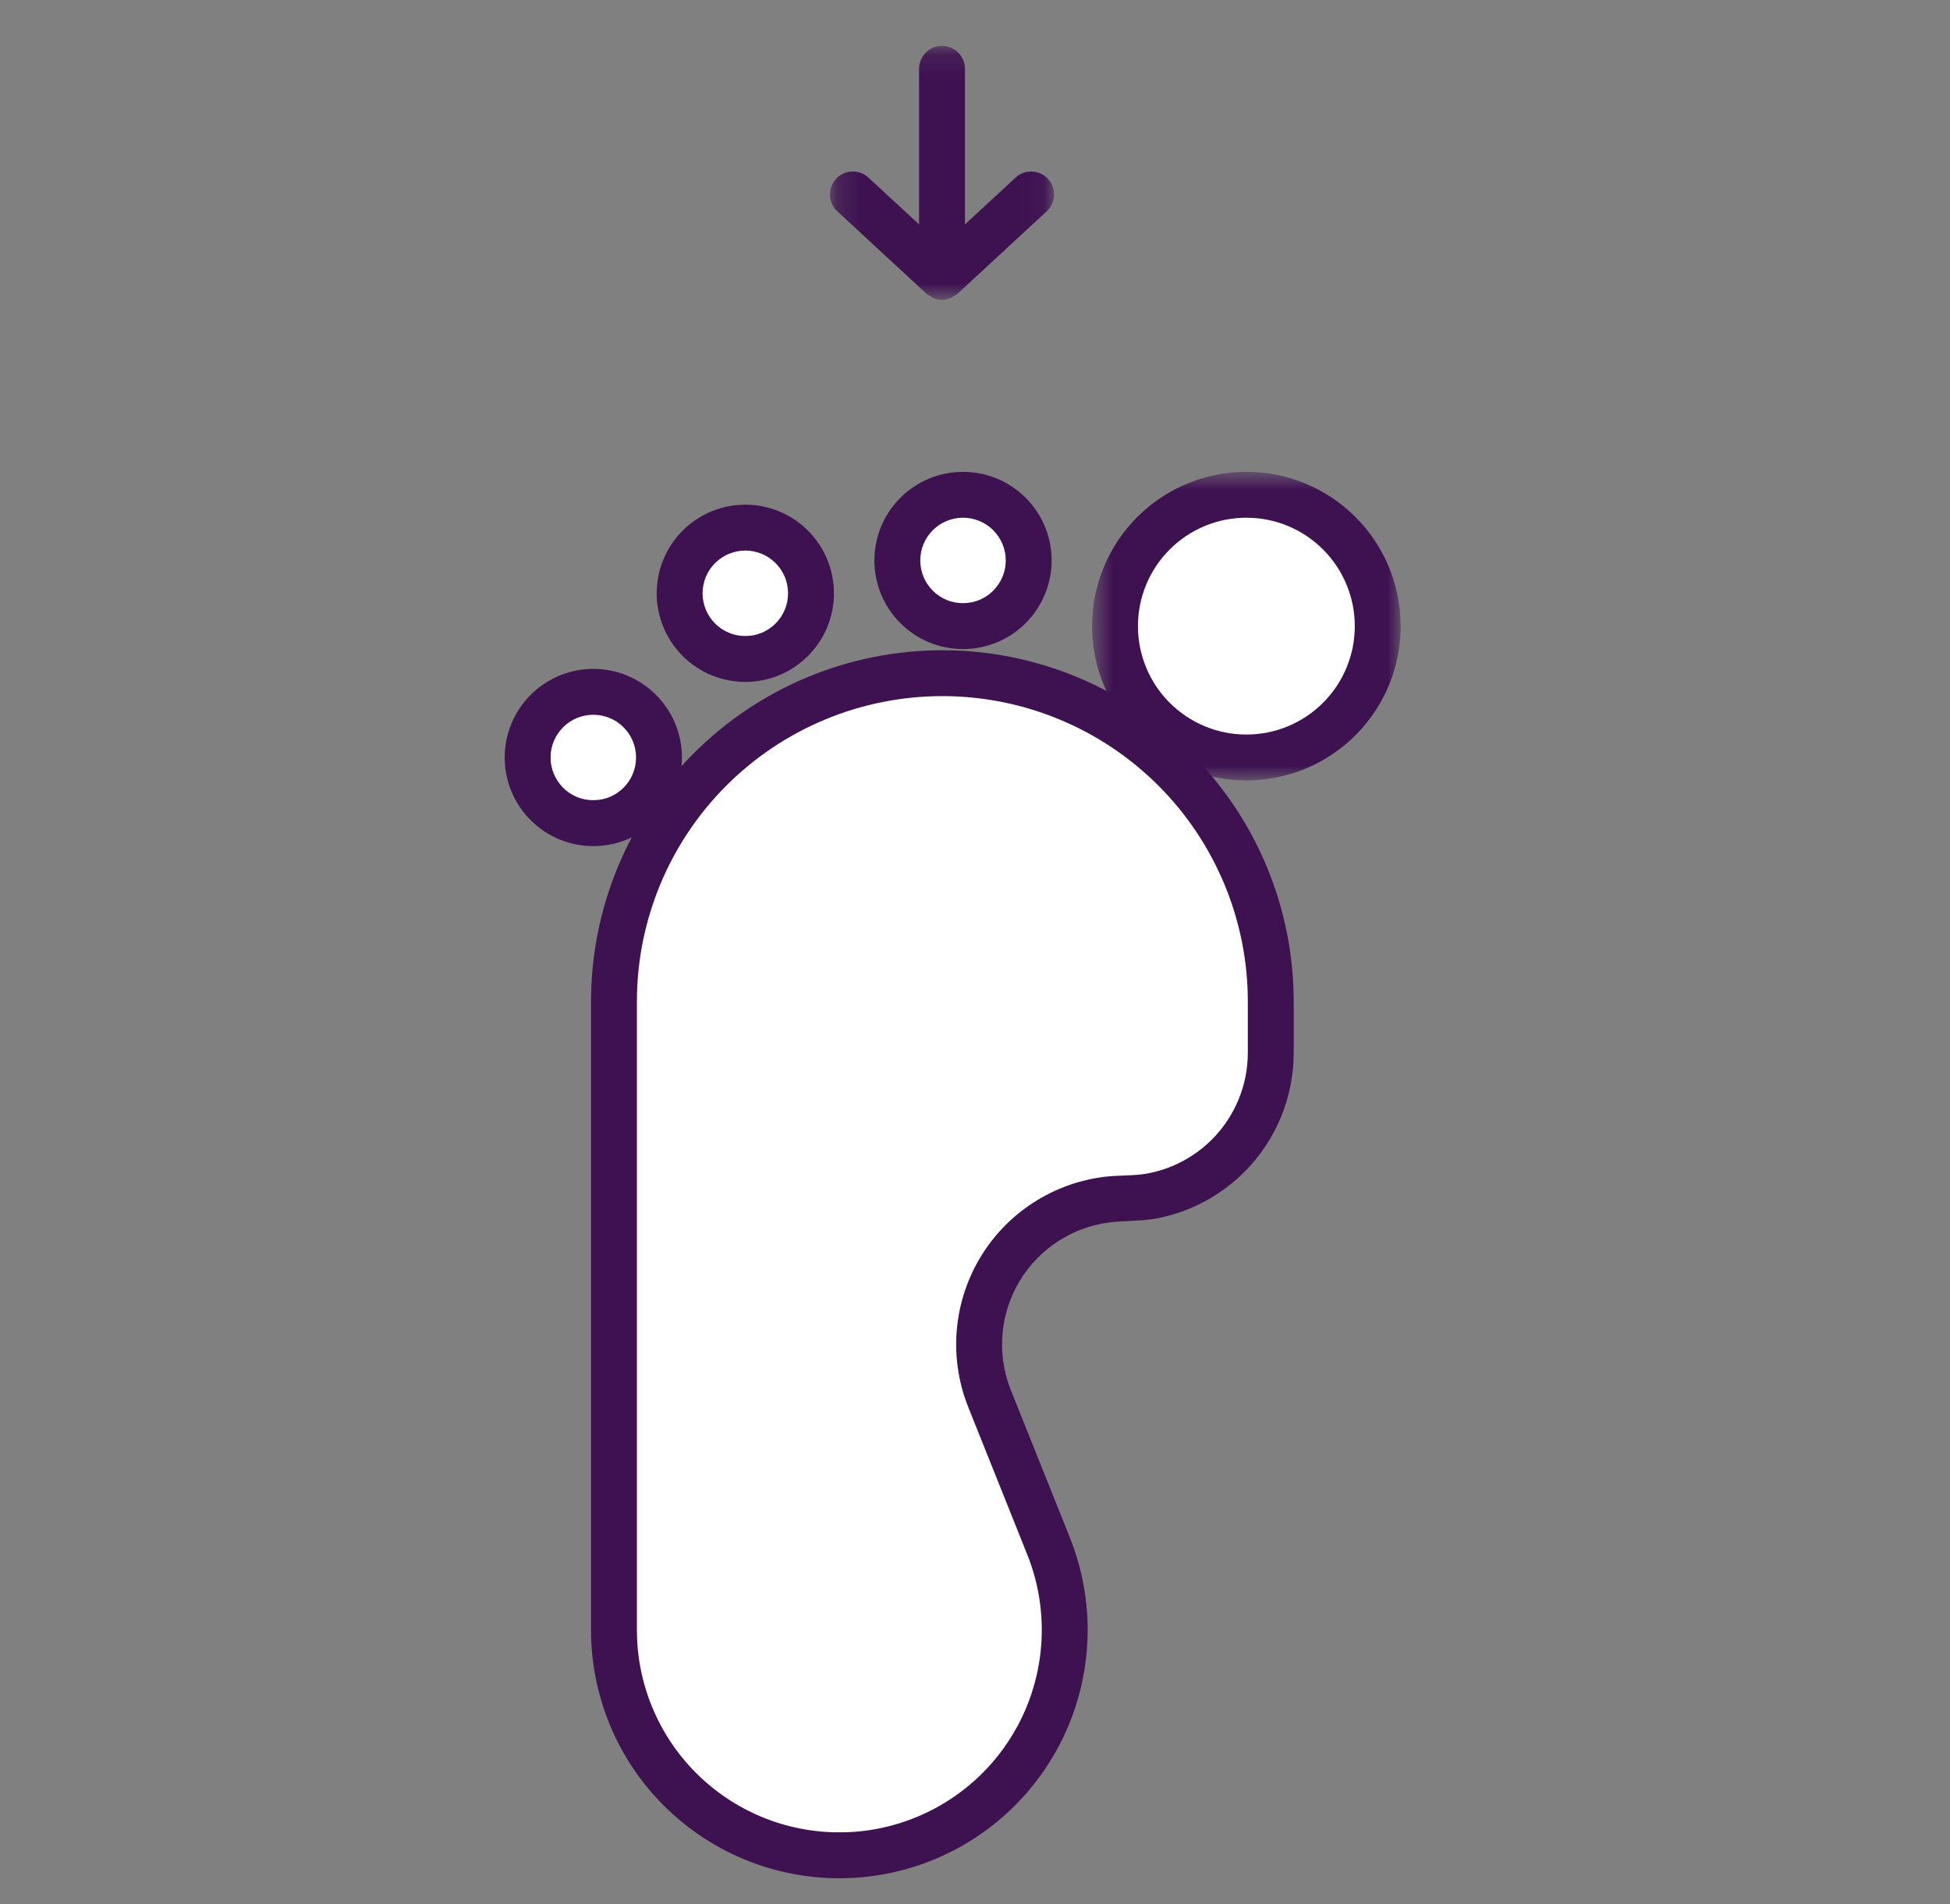<?xml version="1.0" encoding="UTF-8"?> <svg xmlns="http://www.w3.org/2000/svg" xmlns:xlink="http://www.w3.org/1999/xlink" width="85px" height="83px" viewBox="0 0 85 83" version="1.1"><rect x="0" y="0" width="85" height="83" fill="#808080" stroke="none"/><title>Toe@2x</title><defs><polygon id="path-1" points="0.176 0.128 9.947 0.128 9.947 11.195 0.176 11.195"></polygon><polygon id="path-3" points="0.603 0.695 14.055 0.695 14.055 14.147 0.603 14.147"></polygon></defs><g id="Websites" stroke="none" stroke-width="1" fill="none" fill-rule="evenodd"><g id="01-Homepage-A" transform="translate(-986, -1089)"><g id="Toe" transform="translate(986, 1089)"><rect id="Rectangle" x="0" y="0" width="85" height="83"></rect><path d="M55.116,40.861 C55.025,40.401 54.911,39.947 54.775,39.499 C54.638,39.049 54.48,38.609 54.302,38.176 C54.122,37.743 53.922,37.32 53.7,36.907 C53.479,36.493 53.239,36.091 52.978,35.702 C52.718,35.312 52.438,34.936 52.141,34.574 C51.844,34.212 51.529,33.865 51.198,33.534 C50.866,33.202 50.519,32.888 50.157,32.59 C49.795,32.294 49.419,32.014 49.029,31.755 C48.639,31.494 48.237,31.254 47.824,31.032 C47.411,30.811 46.987,30.611 46.554,30.432 C46.121,30.253 45.68,30.094 45.232,29.959 C44.783,29.823 44.329,29.709 43.869,29.618 C43.41,29.526 42.946,29.458 42.48,29.412 C42.013,29.366 41.546,29.342 41.077,29.342 C40.608,29.342 40.14,29.366 39.675,29.412 C39.208,29.458 38.745,29.526 38.285,29.618 C37.825,29.709 37.371,29.823 36.923,29.959 C36.474,30.094 36.033,30.253 35.6,30.432 C35.167,30.611 34.744,30.811 34.331,31.032 C33.917,31.254 33.515,31.494 33.126,31.755 C32.736,32.014 32.36,32.294 31.998,32.59 C31.636,32.888 31.288,33.202 30.957,33.534 C30.625,33.865 30.31,34.212 30.013,34.574 C29.716,34.936 29.437,35.312 29.177,35.702 C28.916,36.091 28.676,36.493 28.454,36.907 C28.233,37.32 28.033,37.743 27.853,38.176 C27.674,38.609 27.516,39.049 27.38,39.499 C27.244,39.947 27.13,40.401 27.038,40.861 C26.946,41.32 26.878,41.784 26.832,42.25 C26.786,42.716 26.762,43.184 26.762,43.653 L26.762,71.047 C26.762,71.691 26.825,72.331 26.951,72.964 C27.076,73.596 27.262,74.211 27.51,74.806 C27.757,75.403 28.058,75.969 28.417,76.506 C28.775,77.043 29.183,77.539 29.639,77.995 C30.095,78.451 30.592,78.858 31.129,79.216 C31.665,79.575 32.231,79.878 32.827,80.125 C33.424,80.372 34.038,80.558 34.671,80.683 C35.304,80.809 35.942,80.872 36.587,80.872 C36.986,80.872 37.385,80.847 37.781,80.799 C38.178,80.751 38.57,80.677 38.958,80.581 C39.346,80.485 39.727,80.365 40.1,80.221 C40.473,80.079 40.837,79.914 41.19,79.726 C41.544,79.539 41.884,79.331 42.212,79.101 C42.54,78.873 42.852,78.625 43.15,78.357 C43.447,78.09 43.727,77.806 43.99,77.505 C44.253,77.203 44.497,76.887 44.72,76.555 C44.945,76.224 45.148,75.882 45.331,75.525 C45.512,75.17 45.673,74.803 45.81,74.428 C45.948,74.052 46.062,73.671 46.153,73.281 C46.244,72.891 46.311,72.498 46.354,72.1 C46.397,71.703 46.416,71.304 46.41,70.904 C46.404,70.505 46.374,70.106 46.32,69.71 C46.265,69.314 46.187,68.923 46.086,68.536 C45.983,68.149 45.858,67.77 45.71,67.399 L43.133,60.96 C43.037,60.719 42.956,60.474 42.889,60.224 C42.824,59.974 42.773,59.72 42.738,59.465 C42.703,59.208 42.683,58.951 42.679,58.692 C42.676,58.433 42.688,58.175 42.716,57.918 C42.744,57.661 42.787,57.406 42.845,57.154 C42.905,56.902 42.978,56.655 43.068,56.412 C43.157,56.169 43.261,55.932 43.378,55.702 C43.496,55.471 43.628,55.25 43.772,55.035 C43.918,54.821 44.075,54.616 44.245,54.422 C44.416,54.226 44.596,54.043 44.789,53.87 C44.981,53.697 45.184,53.536 45.396,53.388 C45.608,53.24 45.829,53.105 46.057,52.984 C46.286,52.862 46.52,52.756 46.762,52.663 C47.004,52.57 47.25,52.493 47.502,52.43 C47.753,52.368 48.007,52.321 48.263,52.289 C48.52,52.257 48.778,52.242 49.037,52.242 C49.454,52.242 49.867,52.201 50.276,52.12 C50.685,52.039 51.083,51.918 51.469,51.758 C51.854,51.598 52.22,51.403 52.567,51.171 C52.915,50.939 53.235,50.675 53.531,50.381 C53.826,50.085 54.09,49.764 54.321,49.417 C54.553,49.07 54.749,48.704 54.909,48.318 C55.068,47.932 55.189,47.535 55.27,47.126 C55.351,46.716 55.392,46.303 55.392,45.886 L55.392,43.653 C55.392,43.184 55.369,42.716 55.323,42.25 C55.277,41.784 55.208,41.32 55.116,40.861" id="Fill-1" fill="#FFFFFF"></path><polygon id="Fill-3" fill="#FFFFFF" points="36.588 80.872 36.587 80.872 36.586 80.872"></polygon><path d="M59.945,26.176 C59.872,25.808 59.762,25.449 59.619,25.102 C59.475,24.755 59.299,24.425 59.09,24.112 C58.881,23.799 58.643,23.51 58.378,23.244 C58.112,22.979 57.823,22.741 57.51,22.532 C57.197,22.323 56.868,22.147 56.52,22.003 C56.173,21.86 55.815,21.75 55.446,21.677 C55.077,21.604 54.705,21.568 54.329,21.568 C53.953,21.568 53.581,21.604 53.212,21.677 C52.842,21.75 52.485,21.86 52.137,22.003 C51.79,22.147 51.461,22.323 51.147,22.532 C50.835,22.741 50.546,22.979 50.28,23.244 C50.014,23.51 49.777,23.799 49.568,24.112 C49.359,24.425 49.182,24.755 49.039,25.102 C48.895,25.449 48.786,25.808 48.713,26.176 C48.639,26.545 48.603,26.917 48.603,27.293 C48.603,27.669 48.639,28.041 48.713,28.41 C48.786,28.78 48.895,29.137 49.039,29.485 C49.182,29.832 49.359,30.161 49.568,30.475 C49.777,30.787 50.014,31.076 50.28,31.342 C50.546,31.608 50.835,31.845 51.147,32.054 C51.461,32.263 51.79,32.44 52.137,32.583 C52.485,32.728 52.842,32.836 53.212,32.909 C53.581,32.983 53.953,33.02 54.329,33.02 C54.705,33.02 55.077,32.983 55.446,32.909 C55.815,32.836 56.173,32.728 56.52,32.583 C56.868,32.44 57.197,32.263 57.51,32.054 C57.823,31.845 58.112,31.608 58.378,31.342 C58.643,31.076 58.881,30.787 59.09,30.475 C59.299,30.161 59.475,29.832 59.619,29.485 C59.762,29.137 59.872,28.78 59.945,28.41 C60.018,28.041 60.054,27.669 60.054,27.293 C60.054,26.917 60.018,26.545 59.945,26.176" id="Fill-5" fill="#FFFFFF"></path><path d="M39.332,25.525 C39.404,25.699 39.492,25.864 39.597,26.02 C39.701,26.176 39.82,26.321 39.953,26.454 C40.086,26.587 40.23,26.706 40.387,26.81 C40.543,26.915 40.708,27.003 40.882,27.075 C41.056,27.147 41.234,27.201 41.419,27.238 C41.603,27.274 41.789,27.293 41.978,27.293 C42.165,27.293 42.352,27.274 42.536,27.238 C42.72,27.201 42.899,27.147 43.073,27.075 C43.246,27.003 43.411,26.915 43.567,26.81 C43.725,26.706 43.869,26.587 44.002,26.454 C44.135,26.321 44.253,26.176 44.357,26.02 C44.462,25.864 44.551,25.699 44.622,25.525 C44.694,25.351 44.749,25.172 44.785,24.988 C44.822,24.803 44.84,24.618 44.84,24.429 C44.84,24.242 44.822,24.055 44.785,23.871 C44.749,23.687 44.694,23.507 44.622,23.334 C44.551,23.161 44.462,22.996 44.357,22.839 C44.253,22.682 44.135,22.538 44.002,22.405 C43.869,22.272 43.725,22.154 43.567,22.049 C43.411,21.945 43.246,21.856 43.073,21.785 C42.899,21.712 42.72,21.658 42.536,21.622 C42.352,21.585 42.165,21.567 41.978,21.567 C41.789,21.567 41.603,21.585 41.419,21.622 C41.234,21.658 41.056,21.712 40.882,21.785 C40.708,21.856 40.543,21.945 40.387,22.049 C40.23,22.154 40.086,22.272 39.953,22.405 C39.82,22.538 39.701,22.682 39.597,22.839 C39.492,22.996 39.404,23.161 39.332,23.334 C39.26,23.507 39.206,23.687 39.169,23.871 C39.133,24.055 39.114,24.242 39.114,24.429 C39.114,24.618 39.133,24.803 39.169,24.988 C39.206,25.172 39.26,25.351 39.332,25.525" id="Fill-7" fill="#FFFFFF"></path><path d="M29.844,26.957 C29.915,27.131 30.004,27.296 30.108,27.452 C30.212,27.608 30.331,27.753 30.464,27.886 C30.597,28.019 30.741,28.138 30.898,28.242 C31.054,28.347 31.219,28.435 31.393,28.507 C31.567,28.578 31.745,28.633 31.93,28.67 C32.115,28.706 32.301,28.725 32.489,28.725 C32.677,28.725 32.863,28.706 33.047,28.67 C33.232,28.633 33.41,28.578 33.584,28.507 C33.758,28.435 33.923,28.347 34.079,28.242 C34.236,28.138 34.38,28.019 34.513,27.886 C34.646,27.753 34.765,27.608 34.869,27.452 C34.974,27.296 35.062,27.131 35.134,26.957 C35.205,26.783 35.26,26.604 35.297,26.42 C35.333,26.235 35.352,26.05 35.352,25.861 C35.352,25.674 35.333,25.487 35.297,25.303 C35.26,25.118 35.205,24.939 35.134,24.766 C35.062,24.592 34.974,24.427 34.869,24.27 C34.765,24.114 34.646,23.97 34.513,23.837 C34.38,23.704 34.236,23.585 34.079,23.481 C33.923,23.377 33.758,23.288 33.584,23.217 C33.41,23.144 33.232,23.09 33.047,23.054 C32.863,23.017 32.677,22.998 32.489,22.998 C32.301,22.998 32.115,23.017 31.93,23.054 C31.745,23.09 31.567,23.144 31.393,23.217 C31.219,23.288 31.054,23.377 30.898,23.481 C30.741,23.585 30.597,23.704 30.464,23.837 C30.331,23.97 30.212,24.114 30.108,24.27 C30.004,24.427 29.915,24.592 29.844,24.766 C29.772,24.939 29.717,25.118 29.681,25.303 C29.644,25.487 29.625,25.674 29.625,25.861 C29.625,26.05 29.644,26.235 29.681,26.42 C29.717,26.604 29.772,26.783 29.844,26.957" id="Fill-9" fill="#FFFFFF"></path><path d="M27.453,35.399 C27.609,35.295 27.754,35.176 27.887,35.044 C28.019,34.91 28.139,34.765 28.243,34.609 C28.348,34.453 28.435,34.288 28.508,34.114 C28.58,33.941 28.634,33.761 28.671,33.577 C28.707,33.393 28.725,33.207 28.725,33.019 C28.725,32.831 28.707,32.644 28.671,32.461 C28.634,32.276 28.58,32.096 28.508,31.923 C28.435,31.75 28.348,31.585 28.243,31.428 C28.139,31.272 28.019,31.128 27.887,30.994 C27.754,30.861 27.609,30.743 27.453,30.638 C27.297,30.534 27.132,30.446 26.958,30.374 C26.784,30.301 26.605,30.248 26.421,30.211 C26.236,30.174 26.051,30.156 25.862,30.156 C25.675,30.156 25.488,30.174 25.304,30.211 C25.12,30.248 24.94,30.301 24.766,30.374 C24.594,30.446 24.429,30.534 24.271,30.638 C24.115,30.743 23.971,30.861 23.838,30.994 C23.705,31.128 23.587,31.272 23.482,31.428 C23.378,31.585 23.289,31.75 23.218,31.923 C23.145,32.096 23.091,32.276 23.055,32.461 C23.017,32.644 23,32.831 23,33.019 C23,33.207 23.017,33.393 23.055,33.577 C23.091,33.761 23.145,33.941 23.218,34.114 C23.289,34.288 23.378,34.453 23.482,34.609 C23.587,34.765 23.705,34.91 23.838,35.044 C23.971,35.176 24.115,35.295 24.271,35.399 C24.429,35.503 24.594,35.591 24.766,35.664 C24.94,35.736 25.12,35.79 25.304,35.827 C25.488,35.863 25.675,35.881 25.862,35.881 C26.051,35.881 26.236,35.863 26.421,35.827 C26.605,35.79 26.784,35.736 26.958,35.664 C27.132,35.591 27.297,35.503 27.453,35.399" id="Fill-11" fill="#FFFFFF"></path><g id="Group-15" transform="translate(36, 1.872)"><mask id="mask-2" fill="white"><use xlink:href="#path-1"></use></mask><g id="Clip-14"></g><path d="M9.682,5.925 C9.306,5.519 8.673,5.494 8.269,5.869 L6.062,7.909 L6.062,1.128 C6.062,0.575 5.615,0.128 5.062,0.128 C4.509,0.128 4.062,0.575 4.062,1.128 L4.062,7.909 L1.855,5.869 C1.45,5.494 0.818,5.519 0.442,5.925 C0.067,6.33 0.092,6.963 0.497,7.338 L4.383,10.929 C4.429,10.971 4.485,10.991 4.536,11.024 C4.587,11.057 4.632,11.096 4.69,11.119 C4.809,11.167 4.935,11.195 5.062,11.195 C5.189,11.195 5.315,11.168 5.434,11.119 C5.492,11.096 5.537,11.057 5.588,11.024 C5.639,10.991 5.696,10.971 5.741,10.929 L9.626,7.338 C10.032,6.963 10.057,6.33 9.682,5.925" id="Fill-13" fill="#3E1151" mask="url(#mask-2)"></path></g><path d="M41.077,30.343 C40.646,30.343 40.207,30.364 39.772,30.407 C39.338,30.45 38.903,30.515 38.48,30.599 C38.059,30.682 37.634,30.789 37.213,30.916 C36.799,31.041 36.386,31.19 35.984,31.357 C35.585,31.521 35.187,31.708 34.803,31.914 C34.416,32.121 34.039,32.347 33.681,32.586 C33.324,32.824 32.972,33.086 32.632,33.364 C32.289,33.647 31.963,33.942 31.665,34.24 C31.356,34.548 31.061,34.873 30.787,35.208 C30.514,35.54 30.252,35.894 30.008,36.258 C29.768,36.615 29.543,36.992 29.336,37.379 C29.131,37.762 28.943,38.159 28.777,38.56 C28.612,38.956 28.465,39.37 28.337,39.79 C28.21,40.207 28.103,40.634 28.018,41.057 C27.934,41.478 27.87,41.912 27.827,42.348 C27.784,42.783 27.763,43.223 27.763,43.654 L27.763,71.047 C27.762,71.621 27.818,72.2 27.931,72.769 C28.044,73.334 28.212,73.89 28.433,74.424 C28.655,74.96 28.93,75.474 29.248,75.95 C29.567,76.428 29.936,76.878 30.347,77.288 C30.755,77.697 31.205,78.066 31.683,78.385 C32.163,78.705 32.677,78.981 33.21,79.201 C33.745,79.423 34.302,79.591 34.864,79.702 C35.778,79.885 36.721,79.922 37.661,79.807 C38.012,79.764 38.367,79.698 38.716,79.611 C39.062,79.526 39.407,79.417 39.741,79.288 C40.077,79.16 40.406,79.011 40.722,78.843 C41.037,78.676 41.346,78.488 41.639,78.282 C41.931,78.078 42.215,77.854 42.482,77.614 C42.749,77.374 43.003,77.116 43.236,76.849 C43.476,76.572 43.696,76.286 43.891,75.997 C44.094,75.698 44.278,75.388 44.441,75.07 C44.603,74.752 44.749,74.42 44.872,74.084 C44.995,73.747 45.098,73.401 45.18,73.055 C45.262,72.703 45.322,72.346 45.36,71.993 C45.398,71.638 45.415,71.277 45.41,70.919 C45.405,70.564 45.378,70.202 45.329,69.844 C45.28,69.492 45.21,69.137 45.119,68.79 C45.027,68.445 44.913,68.101 44.781,67.771 L42.204,61.331 C42.094,61.053 42,60.77 41.923,60.482 C41.847,60.19 41.788,59.897 41.748,59.601 C41.707,59.304 41.684,59.007 41.68,58.707 C41.675,58.408 41.689,58.111 41.722,57.813 C41.755,57.513 41.804,57.219 41.872,56.928 C41.941,56.633 42.026,56.347 42.13,56.066 C42.231,55.788 42.351,55.515 42.486,55.249 C42.624,54.981 42.776,54.725 42.942,54.477 C43.114,54.226 43.296,53.989 43.492,53.764 C43.689,53.538 43.898,53.326 44.121,53.126 C44.344,52.926 44.579,52.739 44.825,52.568 C45.068,52.398 45.324,52.241 45.59,52.101 C45.851,51.961 46.124,51.837 46.405,51.73 C46.683,51.622 46.969,51.532 47.261,51.46 C47.55,51.388 47.843,51.334 48.139,51.297 C48.789,51.216 49.441,51.267 50.082,51.14 C50.423,51.072 50.761,50.969 51.087,50.834 C51.411,50.7 51.723,50.533 52.011,50.34 C52.301,50.147 52.574,49.923 52.825,49.673 C53.073,49.424 53.297,49.151 53.489,48.864 C53.684,48.57 53.851,48.258 53.985,47.935 C54.119,47.611 54.222,47.273 54.29,46.932 C54.358,46.587 54.392,46.236 54.392,45.887 L54.392,43.654 C54.392,43.223 54.371,42.783 54.328,42.348 C54.286,41.919 54.221,41.485 54.136,41.058 C54.136,41.057 54.136,41.056 54.135,41.055 C54.053,40.636 53.945,40.21 53.818,39.789 C53.693,39.378 53.545,38.964 53.378,38.559 C53.211,38.157 53.023,37.761 52.819,37.38 C52.613,36.994 52.388,36.617 52.147,36.258 C51.907,35.9 51.644,35.546 51.368,35.208 C51.093,34.874 50.798,34.548 50.491,34.241 C50.187,33.938 49.861,33.643 49.522,33.364 C49.183,33.086 48.831,32.824 48.474,32.587 C48.12,32.35 47.742,32.123 47.351,31.913 C46.971,31.71 46.573,31.523 46.173,31.357 C45.766,31.189 45.353,31.04 44.942,30.916 C44.52,30.788 44.094,30.682 43.676,30.6 C43.253,30.515 42.818,30.45 42.383,30.407 C41.947,30.364 41.508,30.343 41.077,30.343 M36.587,81.872 C35.878,81.872 35.168,81.802 34.475,81.664 C33.785,81.529 33.1,81.321 32.444,81.049 C31.79,80.778 31.16,80.441 30.573,80.048 C29.985,79.656 29.433,79.203 28.932,78.702 C28.43,78.199 27.976,77.648 27.585,77.061 C27.194,76.477 26.857,75.846 26.586,75.19 C26.314,74.534 26.107,73.851 25.97,73.157 C25.831,72.461 25.762,71.75 25.763,71.045 L25.763,43.654 C25.763,43.157 25.788,42.653 25.837,42.153 C25.887,41.651 25.961,41.151 26.057,40.665 C26.154,40.18 26.277,39.69 26.423,39.209 C26.57,38.725 26.74,38.249 26.93,37.793 C27.12,37.334 27.337,36.877 27.572,36.436 C27.81,35.991 28.07,35.558 28.346,35.147 C28.626,34.727 28.928,34.321 29.241,33.94 C29.556,33.554 29.896,33.179 30.251,32.826 C30.593,32.483 30.968,32.143 31.363,31.819 C31.754,31.498 32.16,31.197 32.571,30.923 C32.981,30.649 33.415,30.389 33.859,30.151 C34.304,29.913 34.762,29.697 35.22,29.508 C35.68,29.318 36.155,29.147 36.633,29.002 C37.117,28.856 37.607,28.733 38.092,28.637 C38.576,28.54 39.077,28.466 39.577,28.417 C40.575,28.32 41.578,28.32 42.578,28.417 C43.08,28.467 43.58,28.541 44.065,28.638 C44.546,28.733 45.036,28.856 45.521,29.002 C45.996,29.146 46.472,29.316 46.937,29.509 C47.397,29.699 47.854,29.915 48.296,30.151 C48.745,30.392 49.179,30.652 49.585,30.924 C49.995,31.197 50.401,31.498 50.791,31.818 C51.181,32.139 51.556,32.478 51.905,32.827 C52.258,33.18 52.597,33.554 52.914,33.94 C53.232,34.328 53.533,34.734 53.809,35.147 C54.087,35.561 54.347,35.995 54.583,36.437 C54.816,36.873 55.033,37.33 55.225,37.794 C55.418,38.259 55.588,38.735 55.732,39.208 C55.879,39.694 56.002,40.184 56.098,40.668 C56.195,41.158 56.269,41.657 56.318,42.153 C56.367,42.653 56.392,43.157 56.392,43.654 L56.392,45.887 C56.392,46.365 56.345,46.848 56.251,47.321 C56.159,47.788 56.018,48.253 55.834,48.7 C55.649,49.145 55.42,49.572 55.153,49.973 C54.89,50.368 54.582,50.743 54.239,51.087 C53.893,51.432 53.518,51.739 53.121,52.003 C52.727,52.268 52.299,52.497 51.852,52.683 C51.403,52.868 50.938,53.009 50.471,53.101 C49.782,53.238 49.075,53.198 48.385,53.282 C48.171,53.309 47.956,53.348 47.743,53.402 C47.531,53.454 47.324,53.519 47.122,53.597 C46.917,53.675 46.721,53.764 46.528,53.866 C46.334,53.97 46.148,54.083 45.97,54.208 C45.79,54.333 45.619,54.469 45.457,54.614 C45.295,54.76 45.142,54.915 44.998,55.08 C44.854,55.244 44.722,55.417 44.599,55.598 C44.479,55.776 44.368,55.963 44.267,56.158 C44.17,56.351 44.083,56.55 44.008,56.755 C43.931,56.964 43.869,57.172 43.819,57.385 C43.77,57.594 43.733,57.811 43.71,58.028 C43.687,58.241 43.677,58.459 43.68,58.678 C43.682,58.896 43.699,59.113 43.729,59.329 C43.759,59.545 43.802,59.76 43.857,59.972 C43.912,60.18 43.98,60.387 44.061,60.59 L46.639,67.029 C46.8,67.433 46.939,67.854 47.053,68.281 C47.164,68.705 47.251,69.14 47.31,69.573 C47.37,70.013 47.403,70.454 47.41,70.89 C47.416,71.328 47.395,71.773 47.348,72.208 C47.302,72.642 47.227,73.078 47.127,73.508 C47.028,73.934 46.901,74.36 46.75,74.773 C46.598,75.185 46.421,75.591 46.222,75.981 C46.021,76.372 45.795,76.754 45.548,77.117 C45.309,77.472 45.039,77.823 44.744,78.161 C44.457,78.491 44.145,78.808 43.818,79.102 C43.49,79.397 43.142,79.672 42.783,79.922 C42.425,80.173 42.046,80.405 41.659,80.611 C41.271,80.816 40.867,80.999 40.458,81.156 C40.047,81.314 39.622,81.447 39.197,81.552 C38.772,81.658 38.336,81.739 37.903,81.792 C37.464,81.846 37.022,81.872 36.587,81.872" id="Fill-16" fill="#3E1151"></path><polygon id="Stroke-18" stroke="#3E1151" stroke-width="2" stroke-linecap="round" stroke-linejoin="round" points="36.588 80.872 36.587 80.872 36.586 80.872"></polygon><g id="Group-22" transform="translate(47, 19.872)"><mask id="mask-4" fill="white"><use xlink:href="#path-3"></use></mask><g id="Clip-21"></g><path d="M7.329,2.695 C7.018,2.695 6.708,2.725 6.406,2.785 C6.107,2.844 5.808,2.935 5.519,3.054 C5.237,3.172 4.963,3.318 4.702,3.492 C4.446,3.663 4.206,3.861 3.987,4.079 C3.769,4.298 3.571,4.538 3.399,4.795 C3.227,5.052 3.08,5.328 2.963,5.612 C2.844,5.899 2.753,6.198 2.693,6.499 C2.634,6.799 2.603,7.11 2.603,7.421 C2.603,7.731 2.634,8.042 2.693,8.343 C2.753,8.642 2.844,8.941 2.963,9.23 C3.08,9.512 3.226,9.787 3.4,10.048 C3.571,10.303 3.769,10.544 3.987,10.762 C4.206,10.98 4.446,11.178 4.703,11.35 C4.963,11.523 5.237,11.67 5.519,11.787 C5.806,11.905 6.103,11.996 6.406,12.056 C7.017,12.177 7.641,12.177 8.252,12.056 C8.555,11.996 8.852,11.905 9.137,11.787 C9.421,11.67 9.695,11.523 9.956,11.349 C10.212,11.178 10.452,10.98 10.671,10.762 C10.889,10.544 11.087,10.303 11.259,10.047 C11.432,9.787 11.578,9.512 11.695,9.23 C11.814,8.941 11.905,8.642 11.965,8.343 C12.024,8.042 12.055,7.731 12.055,7.421 C12.055,7.11 12.024,6.799 11.965,6.498 C11.904,6.198 11.814,5.899 11.695,5.611 C11.578,5.328 11.431,5.052 11.258,4.794 C11.087,4.538 10.889,4.298 10.671,4.079 C10.452,3.861 10.212,3.663 9.955,3.491 C9.695,3.318 9.421,3.172 9.139,3.054 C8.85,2.935 8.551,2.844 8.252,2.785 C7.95,2.725 7.64,2.695 7.329,2.695 M7.329,14.147 C6.892,14.147 6.45,14.103 6.017,14.017 C5.585,13.932 5.16,13.802 4.754,13.634 C4.353,13.468 3.962,13.259 3.593,13.013 C3.226,12.768 2.884,12.487 2.573,12.176 C2.263,11.866 1.981,11.523 1.737,11.158 C1.49,10.788 1.281,10.396 1.115,9.994 C0.945,9.584 0.816,9.16 0.732,8.732 C0.646,8.302 0.603,7.861 0.603,7.421 C0.603,6.98 0.646,6.539 0.732,6.109 C0.817,5.68 0.946,5.257 1.115,4.847 C1.282,4.443 1.491,4.051 1.736,3.684 C1.981,3.318 2.263,2.975 2.573,2.665 C2.884,2.354 3.226,2.073 3.592,1.829 C3.962,1.582 4.353,1.373 4.756,1.207 C5.166,1.037 5.59,0.908 6.017,0.824 C6.877,0.652 7.781,0.652 8.641,0.824 C9.068,0.908 9.492,1.037 9.902,1.207 C10.305,1.373 10.696,1.582 11.065,1.828 C11.432,2.073 11.774,2.354 12.085,2.665 C12.395,2.975 12.677,3.318 12.921,3.683 C13.167,4.051 13.376,4.443 13.543,4.846 C13.712,5.257 13.841,5.68 13.926,6.108 L13.926,6.109 C14.012,6.539 14.055,6.98 14.055,7.421 C14.055,7.861 14.012,8.302 13.926,8.732 C13.842,9.16 13.713,9.584 13.543,9.994 C13.377,10.396 13.168,10.788 12.922,11.157 C12.677,11.523 12.395,11.866 12.085,12.176 C11.774,12.487 11.432,12.768 11.066,13.012 C10.696,13.259 10.305,13.468 9.902,13.634 C9.498,13.802 9.073,13.932 8.641,14.017 C8.208,14.103 7.766,14.147 7.329,14.147" id="Fill-20" fill="#3E1151" mask="url(#mask-4)"></path></g><path d="M41.977,22.567 C41.855,22.567 41.736,22.578 41.617,22.602 C41.492,22.627 41.377,22.662 41.266,22.709 C41.15,22.755 41.042,22.813 40.943,22.88 C40.84,22.949 40.748,23.026 40.66,23.112 C40.575,23.198 40.498,23.292 40.429,23.393 C40.359,23.498 40.301,23.606 40.255,23.719 C40.208,23.831 40.173,23.949 40.15,24.069 C40.127,24.184 40.114,24.306 40.114,24.429 C40.114,24.553 40.127,24.674 40.151,24.796 C40.173,24.911 40.208,25.028 40.255,25.141 C40.303,25.255 40.359,25.362 40.428,25.464 C40.496,25.566 40.574,25.66 40.66,25.747 C40.748,25.834 40.84,25.911 40.943,25.979 C41.044,26.047 41.153,26.104 41.266,26.151 C41.379,26.199 41.496,26.233 41.617,26.257 C41.849,26.302 42.1,26.303 42.343,26.256 C42.458,26.233 42.577,26.199 42.69,26.151 C42.8,26.105 42.91,26.047 43.011,25.979 C43.115,25.91 43.209,25.833 43.294,25.747 C43.38,25.66 43.458,25.566 43.526,25.464 C43.593,25.364 43.651,25.257 43.697,25.145 C43.745,25.029 43.781,24.915 43.803,24.796 C43.83,24.671 43.84,24.551 43.84,24.429 C43.84,24.308 43.83,24.187 43.804,24.068 C43.781,23.946 43.745,23.83 43.699,23.717 C43.651,23.603 43.593,23.497 43.526,23.395 C43.456,23.292 43.38,23.198 43.294,23.112 C43.209,23.026 43.115,22.95 43.014,22.882 C42.91,22.813 42.803,22.755 42.693,22.71 C42.578,22.662 42.461,22.627 42.343,22.603 C42.219,22.578 42.099,22.567 41.977,22.567 M41.977,28.293 C41.727,28.293 41.475,28.268 41.227,28.219 C40.971,28.168 40.728,28.094 40.498,27.999 C40.264,27.901 40.039,27.781 39.831,27.641 C39.623,27.502 39.425,27.34 39.246,27.161 C39.066,26.981 38.906,26.785 38.766,26.576 C38.626,26.368 38.505,26.143 38.408,25.909 C38.312,25.678 38.239,25.435 38.188,25.185 C38.139,24.931 38.114,24.679 38.114,24.429 C38.114,24.179 38.139,23.927 38.188,23.678 C38.239,23.422 38.313,23.179 38.408,22.95 C38.507,22.714 38.627,22.491 38.766,22.284 C38.904,22.076 39.066,21.879 39.246,21.698 C39.423,21.52 39.62,21.359 39.831,21.218 C40.044,21.076 40.27,20.955 40.502,20.86 C40.734,20.763 40.98,20.689 41.227,20.64 C41.706,20.545 42.243,20.544 42.733,20.641 C42.977,20.689 43.221,20.763 43.456,20.861 C43.685,20.956 43.911,21.076 44.123,21.218 C44.331,21.357 44.531,21.519 44.709,21.698 C44.888,21.877 45.05,22.075 45.191,22.286 C45.331,22.496 45.452,22.721 45.547,22.953 C45.644,23.185 45.718,23.43 45.767,23.677 C45.815,23.919 45.84,24.173 45.84,24.429 C45.84,24.685 45.815,24.94 45.766,25.185 C45.718,25.427 45.644,25.672 45.545,25.909 C45.453,26.136 45.331,26.363 45.188,26.576 C45.047,26.787 44.886,26.983 44.709,27.161 C44.529,27.341 44.331,27.504 44.121,27.643 C43.916,27.78 43.693,27.9 43.459,27.998 C43.227,28.093 42.984,28.168 42.734,28.218 C42.48,28.268 42.227,28.293 41.977,28.293" id="Fill-23" fill="#3E1151"></path><path d="M32.488,23.998 C32.367,23.998 32.246,24.01 32.127,24.034 C32.003,24.059 31.888,24.094 31.776,24.141 C31.66,24.187 31.553,24.245 31.453,24.312 C31.349,24.382 31.257,24.459 31.171,24.544 C31.084,24.631 31.007,24.725 30.938,24.826 C30.874,24.925 30.815,25.032 30.768,25.145 C30.72,25.262 30.685,25.376 30.662,25.495 C30.636,25.619 30.625,25.74 30.625,25.861 C30.625,25.983 30.636,26.103 30.661,26.223 C30.685,26.347 30.72,26.461 30.767,26.573 C30.767,26.574 30.768,26.576 30.768,26.577 C30.815,26.69 30.874,26.798 30.941,26.899 C31.007,26.998 31.084,27.092 31.171,27.179 C31.258,27.266 31.351,27.343 31.453,27.411 C31.555,27.479 31.663,27.536 31.776,27.583 C31.886,27.629 32.005,27.665 32.127,27.689 C32.359,27.733 32.612,27.734 32.854,27.688 C32.971,27.665 33.09,27.629 33.204,27.582 C33.313,27.536 33.421,27.479 33.523,27.411 C33.625,27.343 33.718,27.266 33.805,27.179 C33.892,27.092 33.969,26.998 34.038,26.896 C34.106,26.794 34.163,26.686 34.21,26.573 C34.256,26.463 34.292,26.345 34.316,26.223 C34.339,26.106 34.351,25.985 34.351,25.861 C34.351,25.738 34.339,25.616 34.315,25.495 C34.292,25.378 34.256,25.26 34.209,25.145 C34.163,25.036 34.106,24.929 34.038,24.826 C33.969,24.725 33.892,24.631 33.805,24.544 C33.719,24.459 33.627,24.382 33.526,24.315 C33.423,24.245 33.316,24.187 33.204,24.142 C33.088,24.094 32.973,24.059 32.854,24.035 C32.73,24.01 32.61,23.998 32.488,23.998 M32.488,29.725 C32.238,29.725 31.986,29.7 31.737,29.651 C31.489,29.602 31.247,29.528 31.012,29.432 C30.774,29.333 30.55,29.213 30.342,29.073 C30.133,28.934 29.936,28.772 29.757,28.593 C29.577,28.413 29.416,28.217 29.276,28.008 C29.132,27.791 29.012,27.566 28.919,27.337 C28.821,27.102 28.747,26.857 28.699,26.612 C28.65,26.368 28.625,26.114 28.625,25.861 C28.625,25.608 28.65,25.354 28.7,25.105 C28.748,24.863 28.822,24.618 28.92,24.382 C29.012,24.156 29.132,23.932 29.273,23.718 C29.416,23.506 29.577,23.31 29.757,23.13 C29.938,22.948 30.135,22.786 30.344,22.647 C30.554,22.508 30.781,22.387 31.012,22.292 C31.245,22.195 31.49,22.121 31.737,22.072 C32.225,21.975 32.746,21.974 33.244,22.073 C33.486,22.121 33.731,22.195 33.967,22.293 C34.195,22.387 34.422,22.508 34.634,22.65 C34.841,22.786 35.038,22.948 35.219,23.13 C35.399,23.31 35.56,23.506 35.7,23.715 C35.84,23.923 35.96,24.147 36.057,24.382 C36.155,24.62 36.228,24.862 36.277,25.105 C36.327,25.359 36.351,25.611 36.351,25.861 C36.351,26.111 36.327,26.363 36.278,26.612 C36.228,26.86 36.155,27.102 36.058,27.337 C35.96,27.575 35.84,27.8 35.7,28.008 C35.56,28.217 35.399,28.413 35.219,28.593 C35.04,28.772 34.843,28.934 34.634,29.073 C34.426,29.213 34.202,29.333 33.967,29.431 C33.729,29.528 33.487,29.602 33.244,29.65 C32.99,29.7 32.738,29.725 32.488,29.725" id="Fill-25" fill="#3E1151"></path><path d="M25.862,31.156 C25.739,31.156 25.617,31.169 25.496,31.192 C25.382,31.216 25.263,31.25 25.15,31.298 C25.038,31.344 24.928,31.402 24.825,31.471 C24.725,31.538 24.632,31.615 24.545,31.701 C24.46,31.787 24.383,31.882 24.313,31.984 C24.246,32.085 24.188,32.191 24.142,32.303 C24.093,32.42 24.058,32.536 24.036,32.653 C24.01,32.777 24,32.897 24,33.019 C24,33.14 24.01,33.26 24.035,33.379 C24.058,33.502 24.093,33.618 24.14,33.728 C24.188,33.846 24.246,33.953 24.313,34.053 C24.383,34.156 24.46,34.251 24.548,34.34 C24.632,34.423 24.725,34.5 24.827,34.568 C24.928,34.635 25.038,34.693 25.152,34.741 C25.263,34.788 25.382,34.822 25.502,34.846 C25.732,34.89 25.986,34.891 26.228,34.845 C26.343,34.822 26.461,34.788 26.574,34.74 C26.687,34.693 26.795,34.636 26.897,34.568 C26.999,34.5 27.092,34.423 27.179,34.337 C27.264,34.251 27.342,34.156 27.412,34.053 C27.48,33.951 27.537,33.844 27.584,33.73 C27.632,33.616 27.666,33.5 27.69,33.38 C27.713,33.263 27.725,33.142 27.725,33.019 C27.725,32.896 27.713,32.774 27.689,32.654 C27.666,32.538 27.632,32.422 27.585,32.309 C27.537,32.194 27.48,32.087 27.412,31.984 C27.342,31.882 27.264,31.787 27.176,31.698 C27.092,31.615 26.999,31.538 26.897,31.469 C26.795,31.401 26.687,31.344 26.574,31.298 C26.461,31.25 26.343,31.216 26.223,31.191 C26.107,31.169 25.986,31.156 25.862,31.156 M25.862,36.882 C25.612,36.882 25.36,36.857 25.111,36.808 C24.855,36.757 24.612,36.682 24.383,36.588 C24.149,36.489 23.925,36.37 23.717,36.232 C23.505,36.09 23.308,35.928 23.131,35.751 C22.951,35.57 22.791,35.374 22.651,35.165 C22.508,34.952 22.387,34.725 22.293,34.494 C22.197,34.264 22.122,34.018 22.073,33.769 C22.025,33.53 22,33.276 22,33.019 C22,32.761 22.025,32.508 22.074,32.262 C22.122,32.019 22.197,31.773 22.295,31.538 C22.387,31.312 22.508,31.086 22.651,30.873 C22.791,30.664 22.951,30.468 23.128,30.29 C23.308,30.109 23.505,29.948 23.716,29.807 C23.925,29.668 24.149,29.549 24.381,29.451 C24.612,29.355 24.855,29.281 25.105,29.23 C25.615,29.131 26.115,29.132 26.613,29.229 C26.868,29.281 27.111,29.354 27.341,29.45 C27.576,29.548 27.8,29.668 28.008,29.807 C28.219,29.948 28.416,30.109 28.593,30.287 C28.775,30.469 28.936,30.666 29.074,30.873 C29.214,31.081 29.334,31.305 29.431,31.54 C29.526,31.767 29.6,32.011 29.651,32.263 C29.701,32.515 29.725,32.768 29.725,33.019 C29.725,33.269 29.701,33.522 29.652,33.77 C29.6,34.026 29.526,34.27 29.43,34.5 C29.334,34.732 29.214,34.957 29.074,35.165 C28.936,35.372 28.775,35.568 28.596,35.748 C28.416,35.928 28.219,36.09 28.008,36.23 C27.8,36.37 27.576,36.49 27.341,36.588 C27.111,36.683 26.868,36.757 26.618,36.807 C26.364,36.857 26.112,36.882 25.862,36.882" id="Fill-27" fill="#3E1151"></path></g></g></g></svg> 